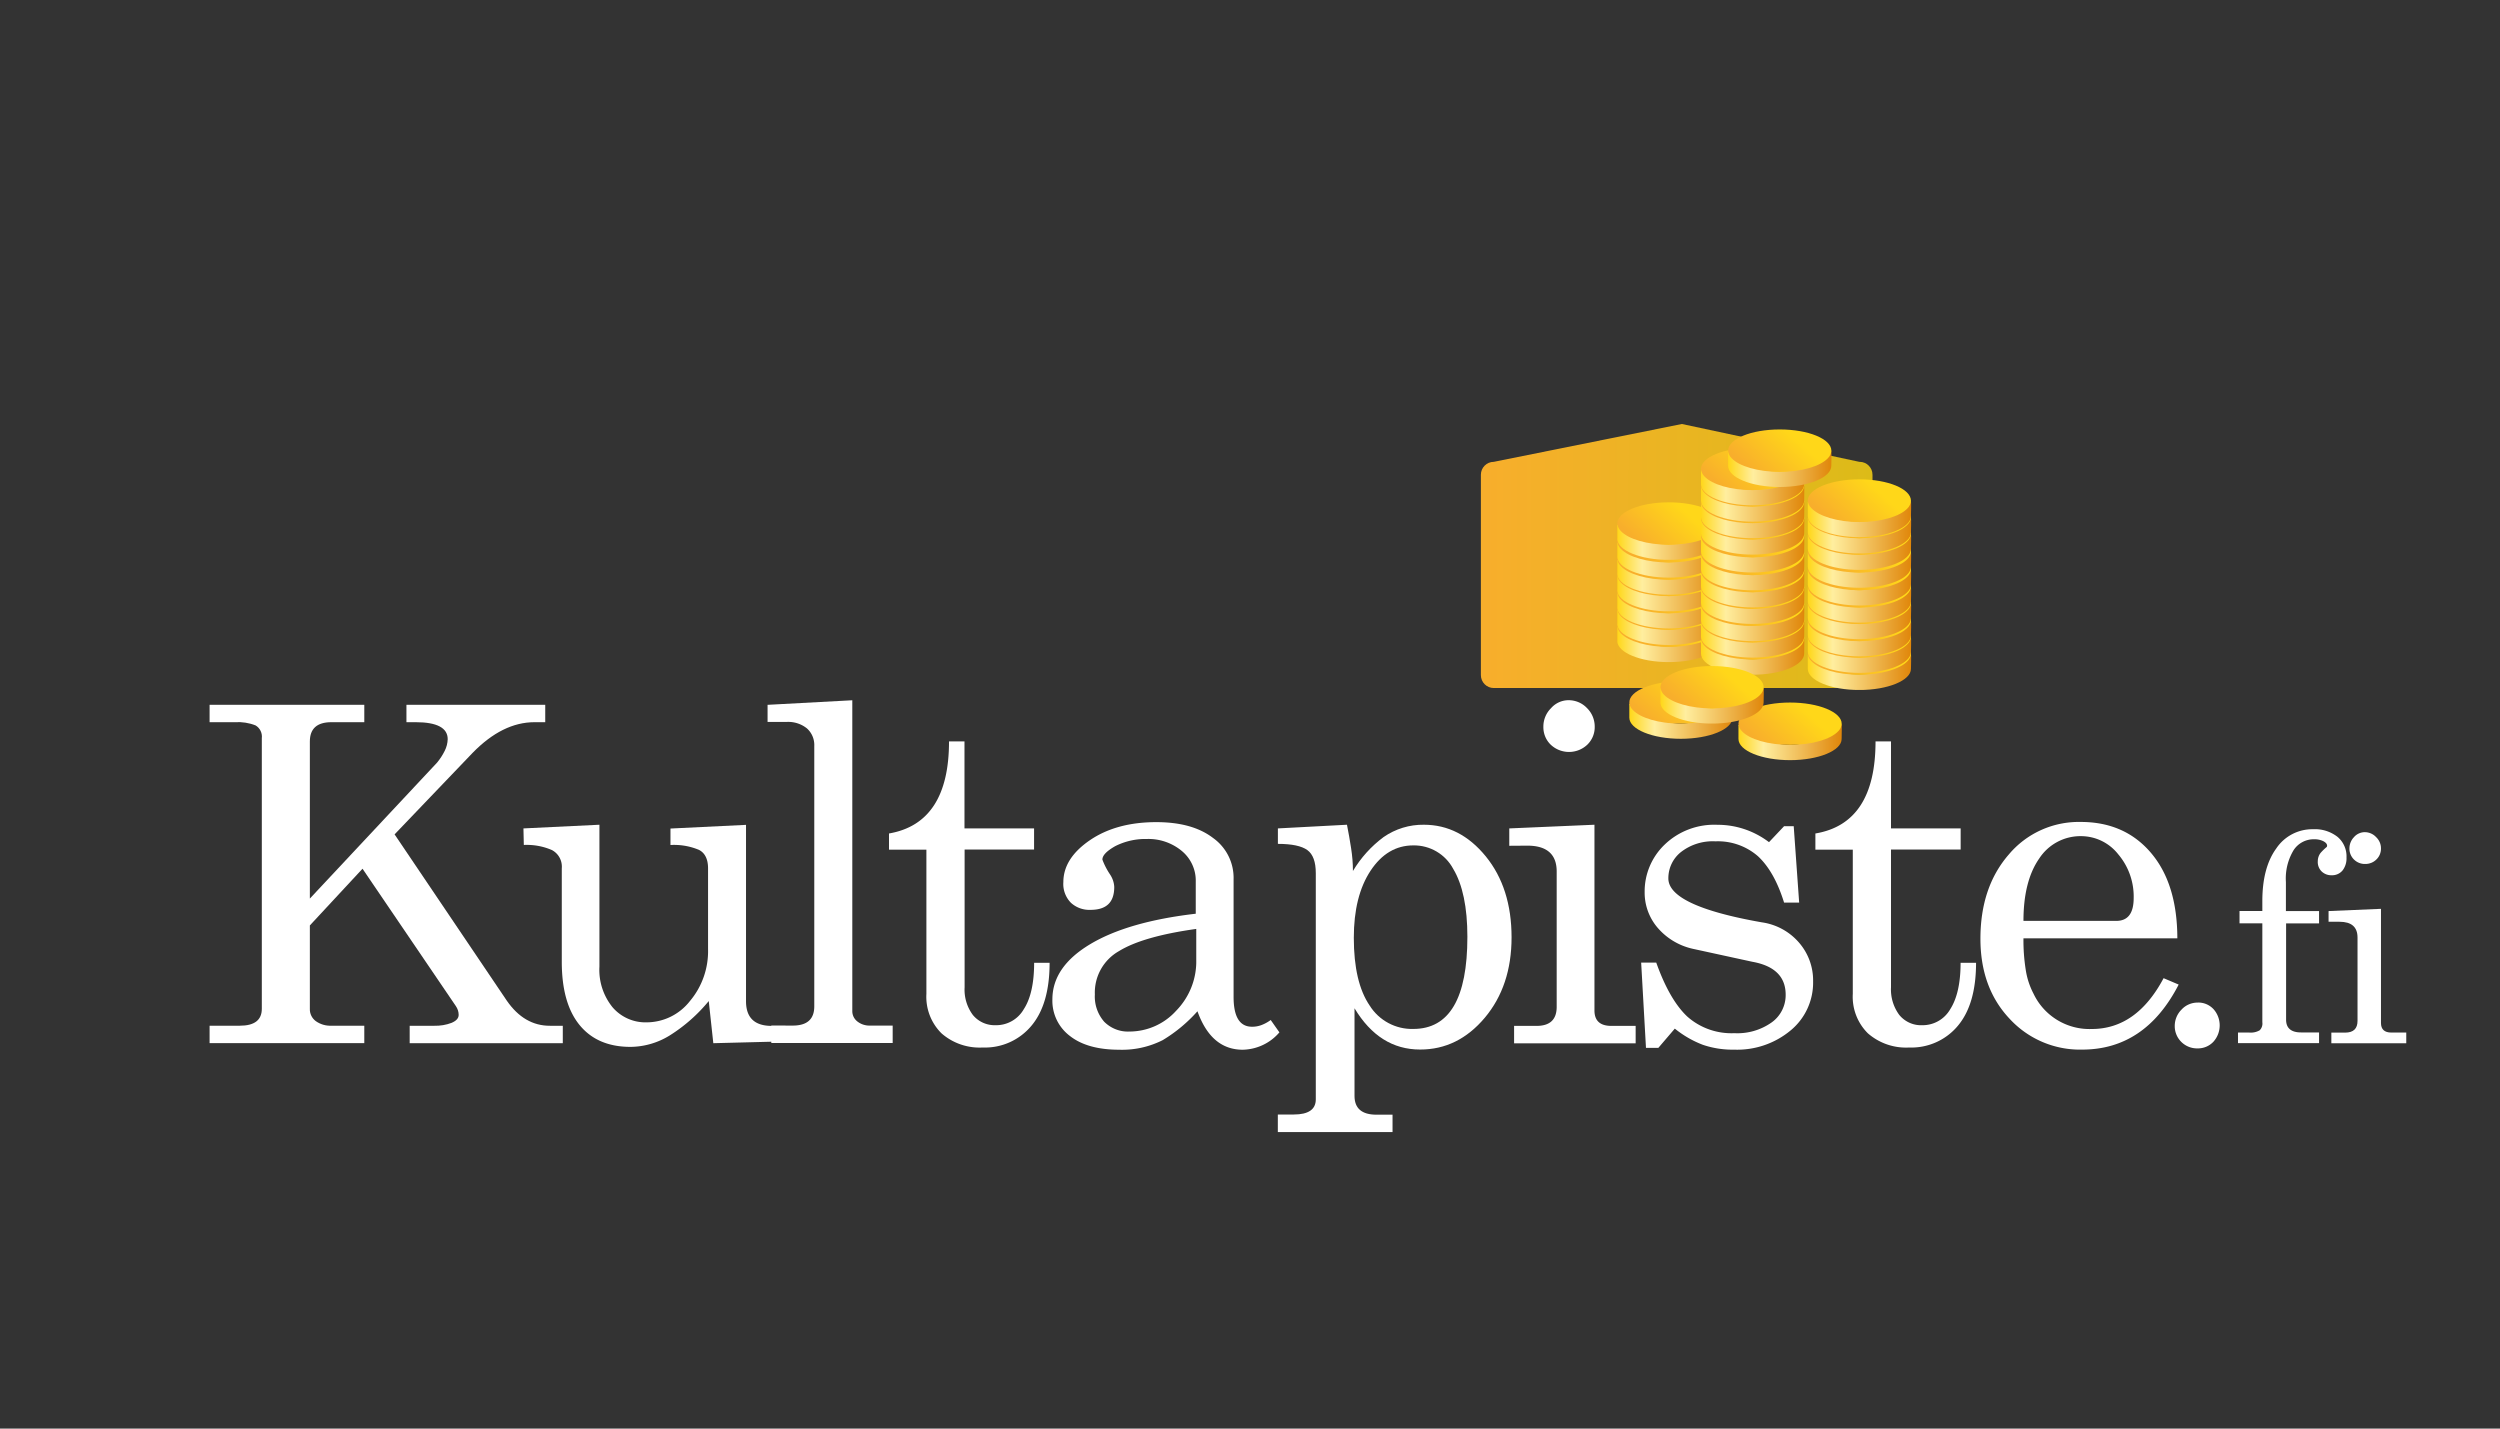 <svg xmlns="http://www.w3.org/2000/svg" xmlns:xlink="http://www.w3.org/1999/xlink" xml:space="preserve" viewBox="0 0 3944.6 2254.1">
  <rect x="0" y="0" width="3944.6" height="2254.1" fill="#333333" stroke="none"/>
  <defs>
    <path id="a" d="M2357 728.7c-11.3 0-20.4 9.1-20.4 20.4v316c-.1 11.3 9.1 20.5 20.3 20.5h577.2c11.3 0 20.4-9.1 20.4-20.4V749.1c0-11.3-9.1-20.4-20.4-20.4h-.4l-280-59.7-296.7 59.7z"/>
  </defs>
  <clipPath id="c">
    <use xlink:href="#a" overflow="visible"/>
  </clipPath>
  <linearGradient id="b" x1="1627.16" x2="1636.14" y1="1324.492" y2="1324.492" gradientTransform="translate(-109653.844 -90281.727) scale(68.826)" gradientUnits="userSpaceOnUse">
    <stop offset="0" stop-color="#f8ae2c"/>
    <stop offset="1" stop-color="#dcbb18"/>
  </linearGradient>
  <path fill="url(#b)" d="M2336.6 669h618.1v416.7h-618.1z" clip-path="url(#c)"/>
  <defs>
    <path id="d" d="M2933.8 1064.7c-30-.9-58.8-12.1-81.4-31.9v22.5c0 18.4 36.5 33.4 81.4 33.4 44.8 0 81.4-15 81.4-33.4 0-7.1.6-17.4 0-24.4-22.3 20.5-51.1 32.5-81.4 33.8"/>
  </defs>
  <clipPath id="f">
    <use xlink:href="#d" overflow="visible"/>
  </clipPath>
  <linearGradient id="e" x1="1665.886" x2="1674.87" y1="1326.326" y2="1326.326" gradientTransform="translate(-27434.572 -23053.807) scale(18.181)" gradientUnits="userSpaceOnUse">
    <stop offset="0" stop-color="#ffd719"/>
    <stop offset=".24" stop-color="#ffee9f"/>
    <stop offset="1" stop-color="#e08609"/>
  </linearGradient>
  <path fill="url(#e)" d="M2852.4 1030.8h163.3v57.8h-163.3z" clip-path="url(#f)"/>
  <defs>
    <path id="g" d="M2852.4 1031.2c.3 4.6 2.3 8.9 5.7 12 11.7 12.5 41.1 21.4 75.8 21.4 34.7 0 64.1-9 75.8-21.4 3.3-3.1 5.4-7.5 5.6-12-.1-18.4-36.5-33.4-81.5-33.4-44.9.1-81.4 15.1-81.4 33.4"/>
  </defs>
  <clipPath id="i">
    <use xlink:href="#g" overflow="visible"/>
  </clipPath>
  <linearGradient id="h" x1="1680.865" x2="1689.844" y1="1390.206" y2="1390.206" gradientTransform="rotate(-47.321 -4530.037 22456.006) scale(9.653)" gradientUnits="userSpaceOnUse">
    <stop offset="0" stop-color="#f8ae2c"/>
    <stop offset="1" stop-color="#ffd719"/>
  </linearGradient>
  <path fill="url(#h)" d="m2940.4 1145.9 108.2-117.3-121.3-111.9-108.2 117.3z" clip-path="url(#i)"/>
  <defs>
    <path id="j" d="M2933.8 1037.8c-30-.8-58.8-12.2-81.4-32v22.5c0 18.5 36.5 33.4 81.4 33.4 44.8 0 81.4-15 81.4-33.4 0-7.1.6-17.3 0-23.8-22.4 20.2-51.2 32-81.4 33.3"/>
  </defs>
  <clipPath id="l">
    <use xlink:href="#j" overflow="visible"/>
  </clipPath>
  <linearGradient id="k" x1="1665.886" x2="1674.87" y1="1325.021" y2="1325.021" gradientTransform="translate(-27434.572 -23056.78) scale(18.181)" gradientUnits="userSpaceOnUse">
    <stop offset="0" stop-color="#ffd719"/>
    <stop offset=".24" stop-color="#ffee9f"/>
    <stop offset="1" stop-color="#e08609"/>
  </linearGradient>
  <path fill="url(#k)" d="M2852.4 1004.4h163.3v57.3h-163.3z" clip-path="url(#l)"/>
  <defs>
    <path id="m" d="M2852.4 1004.4c.3 4.6 2.3 8.8 5.7 11.9 11.7 12.5 41.1 21.5 75.8 21.5 34.7 0 64.1-9 75.8-21.5 3.3-3.1 5.3-7.3 5.6-11.9-.1-18.5-36.5-33.4-81.5-33.4-44.9-.1-81.4 14.9-81.4 33.4"/>
  </defs>
  <clipPath id="o">
    <use xlink:href="#m" overflow="visible"/>
  </clipPath>
  <linearGradient id="n" x1="1682.688" x2="1691.667" y1="1388.525" y2="1388.525" gradientTransform="rotate(-47.321 -4533.464 22454.5) scale(9.653)" gradientUnits="userSpaceOnUse">
    <stop offset="0" stop-color="#f8ae2c"/>
    <stop offset="1" stop-color="#ffd719"/>
  </linearGradient>
  <path fill="url(#n)" d="m2940.4 1118.9 108.2-117.3-121.3-111.9-108.2 117.3z" clip-path="url(#o)"/>
  <defs>
    <path id="p" d="M2933.8 1011.6c-30-.8-58.8-12.1-81.4-31.9v22.5c0 18.5 36.5 33.4 81.4 33.4 44.8 0 81.4-14.9 81.4-33.4 0-7.1.6-17.3 0-23.9-22.4 20.3-51.2 32.1-81.4 33.3"/>
  </defs>
  <clipPath id="r">
    <use xlink:href="#p" overflow="visible"/>
  </clipPath>
  <linearGradient id="q" x1="1665.886" x2="1674.87" y1="1323.744" y2="1323.744" gradientTransform="translate(-27434.572 -23059.688) scale(18.181)" gradientUnits="userSpaceOnUse">
    <stop offset="0" stop-color="#ffd719"/>
    <stop offset=".24" stop-color="#ffee9f"/>
    <stop offset="1" stop-color="#e08609"/>
  </linearGradient>
  <path fill="url(#q)" d="M2852.4 978.3h163.3v57.3h-163.3z" clip-path="url(#r)"/>
  <defs>
    <path id="s" d="M2852.4 978.3c.3 4.6 2.3 8.9 5.7 12 11.7 12.5 41.1 21.4 75.8 21.4 34.7 0 64.1-8.9 75.8-21.4 3.3-3.1 5.4-7.4 5.6-12-.1-18.5-36.5-33.4-81.5-33.4-44.9-.1-81.4 14.9-81.4 33.4"/>
  </defs>
  <clipPath id="u">
    <use xlink:href="#s" overflow="visible"/>
  </clipPath>
  <linearGradient id="t" x1="1684.456" x2="1693.435" y1="1386.894" y2="1386.894" gradientTransform="rotate(-47.321 -4536.785 22453.042) scale(9.653)" gradientUnits="userSpaceOnUse">
    <stop offset="0" stop-color="#f8ae2c"/>
    <stop offset="1" stop-color="#ffd719"/>
  </linearGradient>
  <path fill="url(#t)" d="m2940.4 1092.8 108.2-117.3-121.3-111.9-108.2 117.3z" clip-path="url(#u)"/>
  <defs>
    <path id="v" d="M2933.8 984.6c-30-.9-58.8-12.2-81.4-32v22.5c0 18.5 36.5 33.4 81.4 33.4 44.8 0 81.4-15 81.4-33.4 0-7 .6-17.3 0-23.9-22.4 20.3-51.2 32.2-81.4 33.4"/>
  </defs>
  <clipPath id="x">
    <use xlink:href="#v" overflow="visible"/>
  </clipPath>
  <linearGradient id="w" x1="1665.886" x2="1674.87" y1="1322.422" y2="1322.422" gradientTransform="translate(-27434.572 -23062.701) scale(18.181)" gradientUnits="userSpaceOnUse">
    <stop offset="0" stop-color="#ffd719"/>
    <stop offset=".24" stop-color="#ffee9f"/>
    <stop offset="1" stop-color="#e08609"/>
  </linearGradient>
  <path fill="url(#w)" d="M2852.4 951.2h163.3v57.4h-163.3z" clip-path="url(#x)"/>
  <defs>
    <path id="y" d="M2852.4 951.2c.3 4.6 2.3 8.9 5.7 12 11.7 12.5 41.1 21.5 75.8 21.5 34.7 0 64.1-9 75.8-21.5 3.4-3.1 5.4-7.4 5.6-12-.1-18.4-36.5-33.4-81.5-33.4-44.9 0-81.4 15-81.4 33.4"/>
  </defs>
  <clipPath id="A">
    <use xlink:href="#y" overflow="visible"/>
  </clipPath>
  <linearGradient id="z" x1="1686.284" x2="1695.264" y1="1385.209" y2="1385.209" gradientTransform="rotate(-47.321 -4540.221 22451.546) scale(9.653)" gradientUnits="userSpaceOnUse">
    <stop offset="0" stop-color="#f8ae2c"/>
    <stop offset="1" stop-color="#ffd719"/>
  </linearGradient>
  <path fill="url(#z)" d="m2940.4 1065.8 108.2-117.3-121.3-111.9-108.2 117.3z" clip-path="url(#A)"/>
  <defs>
    <path id="B" d="M2933.8 958.6c-30-.8-58.8-12.1-81.4-32V949c0 18.5 36.5 33.4 81.4 33.4 44.8 0 81.4-14.9 81.4-33.4 0-7.1.6-17.3 0-23.9-22.4 20.4-51.2 32.2-81.4 33.5"/>
  </defs>
  <clipPath id="D">
    <use xlink:href="#B" overflow="visible"/>
  </clipPath>
  <linearGradient id="C" x1="1665.886" x2="1674.87" y1="1321.147" y2="1321.147" gradientTransform="translate(-27434.572 -23065.606) scale(18.181)" gradientUnits="userSpaceOnUse">
    <stop offset="0" stop-color="#ffd719"/>
    <stop offset=".24" stop-color="#ffee9f"/>
    <stop offset="1" stop-color="#e08609"/>
  </linearGradient>
  <path fill="url(#C)" d="M2852.4 925.1h163.3v57.3h-163.3z" clip-path="url(#D)"/>
  <defs>
    <path id="E" d="M2852.4 925.1c.3 4.6 2.3 8.9 5.7 12 11.7 12.5 41.1 21.5 75.8 21.5 34.7 0 64.1-8.9 75.8-21.5 3.3-3.1 5.4-7.4 5.6-12-.1-18.5-36.5-33.4-81.5-33.4-44.9 0-81.4 15-81.4 33.4"/>
  </defs>
  <clipPath id="G">
    <use xlink:href="#E" overflow="visible"/>
  </clipPath>
  <linearGradient id="F" x1="1688.052" x2="1697.032" y1="1383.581" y2="1383.581" gradientTransform="rotate(-47.321 -4543.532 22450.088) scale(9.653)" gradientUnits="userSpaceOnUse">
    <stop offset="0" stop-color="#f8ae2c"/>
    <stop offset="1" stop-color="#ffd719"/>
  </linearGradient>
  <path fill="url(#F)" d="m2940.4 1039.8 108.2-117.4-121.3-111.9-108.2 117.3z" clip-path="url(#G)"/>
  <defs>
    <path id="H" d="M2933.8 931.5c-30-.9-58.8-12.1-81.4-31.9V922c0 18.4 36.5 33.4 81.4 33.4 44.8 0 81.4-15 81.4-33.4 0-7.1.6-17.4 0-23.9-22.4 20.3-51.2 32.1-81.4 33.4"/>
  </defs>
  <clipPath id="J">
    <use xlink:href="#H" overflow="visible"/>
  </clipPath>
  <linearGradient id="I" x1="1665.886" x2="1674.87" y1="1319.826" y2="1319.826" gradientTransform="translate(-27434.572 -23068.615) scale(18.181)" gradientUnits="userSpaceOnUse">
    <stop offset="0" stop-color="#ffd719"/>
    <stop offset=".24" stop-color="#ffee9f"/>
    <stop offset="1" stop-color="#e08609"/>
  </linearGradient>
  <path fill="url(#I)" d="M2852.4 898.1h163.3v57.3h-163.3z" clip-path="url(#J)"/>
  <defs>
    <path id="K" d="M2852.4 897.8c.3 4.6 2.4 8.8 5.7 12 11.7 12.5 41.1 21.4 75.8 21.4 34.7 0 64.1-9 75.8-21.4 3.3-3.1 5.3-7.4 5.6-12-.1-18.1-36.5-33.4-81.5-33.4-44.9-.1-81.4 14.9-81.4 33.4"/>
  </defs>
  <clipPath id="M">
    <use xlink:href="#K" overflow="visible"/>
  </clipPath>
  <linearGradient id="L" x1="1689.881" x2="1698.86" y1="1381.872" y2="1381.872" gradientTransform="rotate(-47.321 -4546.997 22448.602) scale(9.653)" gradientUnits="userSpaceOnUse">
    <stop offset="0" stop-color="#f8ae2c"/>
    <stop offset="1" stop-color="#ffd719"/>
  </linearGradient>
  <path fill="url(#L)" d="M2940.4 1012.3 3048.6 895l-121.3-111.9-108.2 117.3z" clip-path="url(#M)"/>
  <defs>
    <path id="N" d="M2933.8 903.4c-30-.8-58.8-12.1-81.4-31.9V894c0 18.4 36.5 33.4 81.4 33.4 44.8 0 81.4-15 81.4-33.4 0-7.1.6-17.4 0-24-22.4 20.3-51.2 32.1-81.4 33.4"/>
  </defs>
  <clipPath id="P">
    <use xlink:href="#N" overflow="visible"/>
  </clipPath>
  <linearGradient id="O" x1="1665.886" x2="1674.87" y1="1318.452" y2="1318.452" gradientTransform="translate(-27434.572 -23071.746) scale(18.181)" gradientUnits="userSpaceOnUse">
    <stop offset="0" stop-color="#ffd719"/>
    <stop offset=".24" stop-color="#ffee9f"/>
    <stop offset="1" stop-color="#e08609"/>
  </linearGradient>
  <path fill="url(#O)" d="M2852.4 869.9h163.3v57.4h-163.3z" clip-path="url(#P)"/>
  <defs>
    <path id="Q" d="M2852.4 869.9c.3 4.6 2.3 8.9 5.7 12.1 11.7 12.5 41.1 21.4 75.8 21.4 34.7 0 64.1-8.9 75.8-21.4 3.3-3.2 5.4-7.5 5.6-12.1-.1-18.4-36.5-33.4-81.5-33.4-44.9.1-81.4 15-81.4 33.4"/>
  </defs>
  <clipPath id="S">
    <use xlink:href="#Q" overflow="visible"/>
  </clipPath>
  <linearGradient id="R" x1="1691.781" x2="1700.76" y1="1380.14" y2="1380.14" gradientTransform="rotate(-47.321 -4550.54 22447.019) scale(9.653)" gradientUnits="userSpaceOnUse">
    <stop offset="0" stop-color="#f8ae2c"/>
    <stop offset="1" stop-color="#ffd719"/>
  </linearGradient>
  <path fill="url(#R)" d="m2940.4 984.6 108.2-117.3-121.3-111.9-108.2 117.3z" clip-path="url(#S)"/>
  <defs>
    <path id="T" d="M2933.8 875.3c-30-.8-58.8-12.1-81.4-31.9v22.4c0 18.5 36.5 33.4 81.4 33.4 44.8 0 81.4-15 81.4-33.4 0-7 .6-17.3 0-23.8-22.4 20.3-51.2 32.1-81.4 33.3"/>
  </defs>
  <clipPath id="V">
    <use xlink:href="#T" overflow="visible"/>
  </clipPath>
  <linearGradient id="U" x1="1665.886" x2="1674.87" y1="1317.082" y2="1317.082" gradientTransform="translate(-27434.572 -23074.87) scale(18.181)" gradientUnits="userSpaceOnUse">
    <stop offset="0" stop-color="#ffd719"/>
    <stop offset=".24" stop-color="#ffee9f"/>
    <stop offset="1" stop-color="#e08609"/>
  </linearGradient>
  <path fill="url(#U)" d="M2852.4 842h163.3v57.3h-163.3z" clip-path="url(#V)"/>
  <defs>
    <path id="W" d="M2852.4 842c.3 4.6 2.3 8.9 5.7 12 11.7 12.5 41.1 21.4 75.8 21.4 34.7 0 64.1-9 75.8-21.4 3.3-3.1 5.4-7.4 5.6-12-.1-18.3-36.5-33.4-81.5-33.4-44.9-.1-81.4 14.9-81.4 33.4"/>
  </defs>
  <clipPath id="Y">
    <use xlink:href="#W" overflow="visible"/>
  </clipPath>
  <linearGradient id="X" x1="1693.681" x2="1702.66" y1="1378.388" y2="1378.388" gradientTransform="rotate(-47.321 -4554.102 22445.455) scale(9.653)" gradientUnits="userSpaceOnUse">
    <stop offset="0" stop-color="#f8ae2c"/>
    <stop offset="1" stop-color="#ffd719"/>
  </linearGradient>
  <path fill="url(#X)" d="m2940.4 956.5 108.2-117.3-121.3-111.9-108.2 117.3z" clip-path="url(#Y)"/>
  <defs>
    <path id="Z" d="M2933.8 849.3c-30-.9-58.8-12.2-81.4-32v22.5c0 18.5 36.5 33.5 81.4 33.5 44.8 0 81.4-15 81.4-33.5 0-7 .6-17.3 0-23.9-22.4 20.3-51.2 32.1-81.4 33.4"/>
  </defs>
  <clipPath id="ab">
    <use xlink:href="#Z" overflow="visible"/>
  </clipPath>
  <linearGradient id="aa" x1="1665.886" x2="1674.87" y1="1315.807" y2="1315.807" gradientTransform="translate(-27434.572 -23077.773) scale(18.181)" gradientUnits="userSpaceOnUse">
    <stop offset="0" stop-color="#ffd719"/>
    <stop offset=".24" stop-color="#ffee9f"/>
    <stop offset="1" stop-color="#e08609"/>
  </linearGradient>
  <path fill="url(#aa)" d="M2852.4 815.8h163.3v57.4h-163.3z" clip-path="url(#ab)"/>
  <defs>
    <path id="ac" d="M2852.4 815.8c.3 4.6 2.3 8.9 5.7 12 11.7 12.5 41.1 21.5 75.8 21.5 34.7 0 64.1-9 75.8-21.5 3.3-3.1 5.4-7.4 5.6-12-.1-18.4-36.5-33.4-81.5-33.4-44.9.1-81.4 15-81.4 33.4"/>
  </defs>
  <clipPath id="ae">
    <use xlink:href="#ac" overflow="visible"/>
  </clipPath>
  <linearGradient id="ad" x1="1695.531" x2="1704.511" y1="1376.747" y2="1376.747" gradientTransform="rotate(-47.285 -4564.292 22440.505) scale(9.646)" gradientUnits="userSpaceOnUse">
    <stop offset="0" stop-color="#f8ae2c"/>
    <stop offset="1" stop-color="#ffd719"/>
  </linearGradient>
  <path fill="url(#ad)" d="m2940.3 930.5 108.3-117.3-121.2-111.9-108.3 117.2z" clip-path="url(#ae)"/>
  <defs>
    <path id="af" d="M2933.8 823.6c-30-.9-58.8-12.2-81.4-32v22.5c0 18.5 36.5 33.4 81.4 33.4 44.8 0 81.4-15 81.4-33.4 0-7.1.6-17.3 0-23.9-22.4 20.4-51.2 32.2-81.4 33.4"/>
  </defs>
  <clipPath id="ah">
    <use xlink:href="#af" overflow="visible"/>
  </clipPath>
  <linearGradient id="ag" x1="1665.886" x2="1674.87" y1="1314.554" y2="1314.554" gradientTransform="translate(-27434.572 -23080.629) scale(18.181)" gradientUnits="userSpaceOnUse">
    <stop offset="0" stop-color="#ffd719"/>
    <stop offset=".24" stop-color="#ffee9f"/>
    <stop offset="1" stop-color="#e08609"/>
  </linearGradient>
  <path fill="url(#ag)" d="M2852.4 790.2h163.3v57.4h-163.3z" clip-path="url(#ah)"/>
  <defs>
    <path id="ai" d="M2852.4 789.8c.3 4.6 2.3 8.8 5.7 12 11.6 12.5 41 21.9 75.7 21.9s64.1-9 75.8-21.5c3.3-3.1 5.3-7.4 5.6-12 0-18.9-36.5-33.9-81.5-33.9-44.8 0-81.3 15-81.3 33.5"/>
  </defs>
  <clipPath id="ak">
    <use xlink:href="#ai" overflow="visible"/>
  </clipPath>
  <linearGradient id="aj" x1="1697.211" x2="1706.191" y1="1375.145" y2="1375.145" gradientTransform="rotate(-47.321 -4560.724 22442.55) scale(9.653)" gradientUnits="userSpaceOnUse">
    <stop offset="0" stop-color="#f8ae2c"/>
    <stop offset="1" stop-color="#ffd719"/>
  </linearGradient>
  <path fill="url(#aj)" d="m2940.4 904.8 108.4-117.5-121.6-112.1-108.3 117.5z" clip-path="url(#ak)"/>
  <defs>
    <path id="al" d="M2633.2 1020.7c-30-.9-58.8-12.1-81.4-31.9v22.5c0 18.4 36.5 33.4 81.4 33.4 44.9 0 81.4-15 81.4-33.4 0-7.1.6-17.4 0-23.9-22.3 20.2-51.2 32.1-81.4 33.3"/>
  </defs>
  <clipPath id="an">
    <use xlink:href="#al" overflow="visible"/>
  </clipPath>
  <linearGradient id="am" x1="1651.184" x2="1660.168" y1="1324.186" y2="1324.186" gradientTransform="translate(-27468.068 -23058.682) scale(18.181)" gradientUnits="userSpaceOnUse">
    <stop offset="0" stop-color="#ffd719"/>
    <stop offset=".24" stop-color="#ffee9f"/>
    <stop offset="1" stop-color="#e08609"/>
  </linearGradient>
  <path fill="url(#am)" d="M2551.9 987.3h163.3v57.3h-163.3z" clip-path="url(#an)"/>
  <defs>
    <path id="ao" d="M2551.9 987.3c.3 4.6 2.3 8.8 5.6 12 11.7 12.5 41.2 21.4 75.8 21.4 34.7 0 64-8.9 75.8-21.4 3.3-3.2 5.3-7.4 5.5-12-.1-18.5-36.5-33.4-81.5-33.4-44.9 0-81.2 14.9-81.2 33.4"/>
  </defs>
  <clipPath id="aq">
    <use xlink:href="#ao" overflow="visible"/>
  </clipPath>
  <linearGradient id="ap" x1="1665.084" x2="1674.064" y1="1367.057" y2="1367.057" gradientTransform="rotate(-47.282 -4569.257 22521.747) scale(9.659)" gradientUnits="userSpaceOnUse">
    <stop offset="0" stop-color="#f8ae2c"/>
    <stop offset="1" stop-color="#ffd719"/>
  </linearGradient>
  <path fill="url(#ap)" d="M2639.8 1101.8 2748 984.6l-121.2-111.9-108.2 117.2z" clip-path="url(#aq)"/>
  <defs>
    <path id="ar" d="M2633.2 993.7c-30-.9-58.8-12.2-81.4-31.9v22.5c0 18.4 36.5 33.4 81.4 33.4 44.9 0 81.4-15 81.4-33.4 0-7.1.6-17.4 0-23.9-22.3 20.3-51.2 32.1-81.4 33.3"/>
  </defs>
  <clipPath id="at">
    <use xlink:href="#ar" overflow="visible"/>
  </clipPath>
  <linearGradient id="as" x1="1651.184" x2="1660.168" y1="1322.87" y2="1322.87" gradientTransform="translate(-27468.068 -23061.682) scale(18.181)" gradientUnits="userSpaceOnUse">
    <stop offset="0" stop-color="#ffd719"/>
    <stop offset=".24" stop-color="#ffee9f"/>
    <stop offset="1" stop-color="#e08609"/>
  </linearGradient>
  <path fill="url(#as)" d="M2551.9 960.4h163.3v57.3h-163.3z" clip-path="url(#at)"/>
  <defs>
    <path id="au" d="M2551.9 960.4c.3 4.6 2.3 8.8 5.6 12 11.7 12.5 41.2 21.4 75.8 21.4 34.7 0 64-8.9 75.8-21.4 3.3-3.2 5.3-7.4 5.5-12-.1-18.5-36.5-33.4-81.5-33.4-44.9-.1-81.2 14.9-81.2 33.4"/>
  </defs>
  <clipPath id="aw">
    <use xlink:href="#au" overflow="visible"/>
  </clipPath>
  <linearGradient id="av" x1="1666.905" x2="1675.884" y1="1365.376" y2="1365.376" gradientTransform="rotate(-47.282 -4572.683 22520.247) scale(9.659)" gradientUnits="userSpaceOnUse">
    <stop offset="0" stop-color="#f8ae2c"/>
    <stop offset="1" stop-color="#ffd719"/>
  </linearGradient>
  <path fill="url(#av)" d="M2639.8 1074.9 2748 957.7l-121.2-111.9L2518.6 963z" clip-path="url(#aw)"/>
  <defs>
    <path id="ax" d="M2633.2 967.7c-30-.9-58.8-12.2-81.4-32v22.5c0 18.5 36.5 33.4 81.4 33.4 44.9 0 81.4-15 81.4-33.4 0-7.1.6-17.3 0-23.9-22.3 20.3-51.1 32.2-81.4 33.4"/>
  </defs>
  <clipPath id="az">
    <use xlink:href="#ax" overflow="visible"/>
  </clipPath>
  <linearGradient id="ay" x1="1651.184" x2="1660.168" y1="1321.594" y2="1321.594" gradientTransform="translate(-27468.068 -23064.586) scale(18.181)" gradientUnits="userSpaceOnUse">
    <stop offset="0" stop-color="#ffd719"/>
    <stop offset=".24" stop-color="#ffee9f"/>
    <stop offset="1" stop-color="#e08609"/>
  </linearGradient>
  <path fill="url(#ay)" d="M2551.9 934.2h163.3v57.4h-163.3z" clip-path="url(#az)"/>
  <defs>
    <path id="aA" d="M2551.9 934.2c.3 4.6 2.3 8.9 5.6 12 11.7 12.5 41.2 21.5 75.8 21.5 34.7 0 64-9 75.8-21.5 3.3-3.1 5.3-7.4 5.5-12-.1-18.4-36.5-33.4-81.5-33.4-44.9.1-81.2 15-81.2 33.4"/>
  </defs>
  <clipPath id="aC">
    <use xlink:href="#aA" overflow="visible"/>
  </clipPath>
  <linearGradient id="aB" x1="1668.665" x2="1677.645" y1="1363.751" y2="1363.751" gradientTransform="rotate(-47.282 -4575.997 22518.807) scale(9.659)" gradientUnits="userSpaceOnUse">
    <stop offset="0" stop-color="#f8ae2c"/>
    <stop offset="1" stop-color="#ffd719"/>
  </linearGradient>
  <path fill="url(#aB)" d="M2639.8 1048.8 2748 931.6l-121.2-111.9-108.2 117.2z" clip-path="url(#aC)"/>
  <defs>
    <path id="aD" d="M2633.2 940.6c-30-.9-58.8-12.1-81.4-31.9v22.5c0 18.4 36.5 33.4 81.4 33.4 44.9 0 81.4-15 81.4-33.4 0-7.1.6-17.4 0-23.9-22.3 20.3-51.2 32.1-81.4 33.3"/>
  </defs>
  <clipPath id="aF">
    <use xlink:href="#aD" overflow="visible"/>
  </clipPath>
  <linearGradient id="aE" x1="1651.184" x2="1660.168" y1="1320.272" y2="1320.272" gradientTransform="translate(-27468.068 -23067.6) scale(18.181)" gradientUnits="userSpaceOnUse">
    <stop offset="0" stop-color="#ffd719"/>
    <stop offset=".24" stop-color="#ffee9f"/>
    <stop offset="1" stop-color="#e08609"/>
  </linearGradient>
  <path fill="url(#aE)" d="M2551.9 907.2h163.3v57.3h-163.3z" clip-path="url(#aF)"/>
  <defs>
    <path id="aG" d="M2551.9 907.2c.3 4.6 2.3 8.8 5.6 12 11.7 12.5 41.2 21.4 75.8 21.4 34.7 0 64-8.9 75.8-21.4 3.3-3.1 5.3-7.4 5.5-12-.1-18.5-36.5-33.4-81.5-33.4-44.9 0-81.2 14.9-81.2 33.4"/>
  </defs>
  <clipPath id="aI">
    <use xlink:href="#aG" overflow="visible"/>
  </clipPath>
  <linearGradient id="aH" x1="1670.497" x2="1679.476" y1="1362.059" y2="1362.059" gradientTransform="rotate(-47.282 -4579.442 22517.289) scale(9.659)" gradientUnits="userSpaceOnUse">
    <stop offset="0" stop-color="#f8ae2c"/>
    <stop offset="1" stop-color="#ffd719"/>
  </linearGradient>
  <path fill="url(#aH)" d="M2639.8 1021.7 2748 904.5l-121.2-111.9-108.2 117.2z" clip-path="url(#aI)"/>
  <defs>
    <path id="aJ" d="M2633.2 914.5c-30-.9-58.8-12.1-81.4-31.9V905c0 18.5 36.5 33.4 81.4 33.4 44.9 0 81.4-15 81.4-33.4 0-7.1.6-17.3 0-23.9-22.3 20.4-51.1 32.2-81.4 33.4"/>
  </defs>
  <clipPath id="aL">
    <use xlink:href="#aJ" overflow="visible"/>
  </clipPath>
  <linearGradient id="aK" x1="1651.184" x2="1660.168" y1="1318.997" y2="1318.997" gradientTransform="translate(-27468.068 -23070.504) scale(18.181)" gradientUnits="userSpaceOnUse">
    <stop offset="0" stop-color="#ffd719"/>
    <stop offset=".24" stop-color="#ffee9f"/>
    <stop offset="1" stop-color="#e08609"/>
  </linearGradient>
  <path fill="url(#aK)" d="M2551.9 881.1h163.3v57.4h-163.3z" clip-path="url(#aL)"/>
  <defs>
    <path id="aM" d="M2551.9 881.4c.3 4.6 2.3 8.9 5.6 12 11.7 12.5 41.2 21.4 75.8 21.4 34.7 0 64-9 75.8-21.4 3.3-3.2 5.3-7.5 5.5-12-.1-18.7-36.5-33.4-81.5-33.4-44.9.1-81.2 15-81.2 33.4"/>
  </defs>
  <clipPath id="aO">
    <use xlink:href="#aM" overflow="visible"/>
  </clipPath>
  <linearGradient id="aN" x1="1672.257" x2="1681.237" y1="1360.455" y2="1360.455" gradientTransform="rotate(-47.282 -4582.729 22515.828) scale(9.659)" gradientUnits="userSpaceOnUse">
    <stop offset="0" stop-color="#f8ae2c"/>
    <stop offset="1" stop-color="#ffd719"/>
  </linearGradient>
  <path fill="url(#aN)" d="M2639.8 996 2748 878.8l-121.2-111.9-108.2 117.2z" clip-path="url(#aO)"/>
  <defs>
    <path id="aP" d="M2633.2 887.4c-30-.9-58.8-12.1-81.4-31.9V878c0 18.5 36.5 33.4 81.4 33.4 44.9 0 81.4-14.9 81.4-33.4 0-7.1.6-17.4 0-23.9-22.3 20.3-51.2 32.1-81.4 33.3"/>
  </defs>
  <clipPath id="aR">
    <use xlink:href="#aP" overflow="visible"/>
  </clipPath>
  <linearGradient id="aQ" x1="1651.184" x2="1660.168" y1="1317.674" y2="1317.674" gradientTransform="translate(-27468.068 -23073.518) scale(18.181)" gradientUnits="userSpaceOnUse">
    <stop offset="0" stop-color="#ffd719"/>
    <stop offset=".24" stop-color="#ffee9f"/>
    <stop offset="1" stop-color="#e08609"/>
  </linearGradient>
  <path fill="url(#aQ)" d="M2551.9 854.1h163.3v57.3h-163.3z" clip-path="url(#aR)"/>
  <defs>
    <path id="aS" d="M2551.9 854.1c.3 4.6 2.3 8.8 5.6 12 11.7 12.5 41.2 21.4 75.8 21.4 34.7 0 64-8.9 75.8-21.4 3.3-3.2 5.3-7.4 5.5-12-.1-18.5-36.5-33.4-81.5-33.4-44.9-.1-81.2 14.9-81.2 33.4"/>
  </defs>
  <clipPath id="aU">
    <use xlink:href="#aS" overflow="visible"/>
  </clipPath>
  <linearGradient id="aT" x1="1674.089" x2="1683.068" y1="1358.742" y2="1358.742" gradientTransform="rotate(-47.282 -4586.202 22514.33) scale(9.659)" gradientUnits="userSpaceOnUse">
    <stop offset="0" stop-color="#f8ae2c"/>
    <stop offset="1" stop-color="#ffd719"/>
  </linearGradient>
  <path fill="url(#aT)" d="M2639.8 968.6 2748 851.4l-121.2-111.9-108.2 117.2z" clip-path="url(#aU)"/>
  <defs>
    <path id="aV" d="M2633.2 859.5c-30-.9-58.8-12.2-81.4-32V850c0 18.5 36.5 33.4 81.4 33.4 44.9 0 81.4-14.9 81.4-33.4 0-7.1.6-17.4 0-23.9-22.3 20.3-51.1 32.1-81.4 33.4"/>
  </defs>
  <clipPath id="aX">
    <use xlink:href="#aV" overflow="visible"/>
  </clipPath>
  <linearGradient id="aW" x1="1651.184" x2="1660.168" y1="1316.302" y2="1316.302" gradientTransform="translate(-27468.068 -23076.644) scale(18.181)" gradientUnits="userSpaceOnUse">
    <stop offset="0" stop-color="#ffd719"/>
    <stop offset=".24" stop-color="#ffee9f"/>
    <stop offset="1" stop-color="#e08609"/>
  </linearGradient>
  <path fill="url(#aW)" d="M2551.9 826h163.3v57.3h-163.3z" clip-path="url(#aX)"/>
  <defs>
    <path id="aY" d="M2551.9 826c.3 4.6 2.3 8.8 5.6 12 11.7 12.5 41.2 21.5 75.8 21.5 34.7 0 64-9 75.8-21.5 3.3-3.2 5.3-7.4 5.5-12-.1-18.6-36.5-33.4-81.5-33.4-44.9 0-81.2 14.9-81.2 33.4"/>
  </defs>
  <clipPath id="ba">
    <use xlink:href="#aY" overflow="visible"/>
  </clipPath>
  <linearGradient id="aZ" x1="1675.987" x2="1684.966" y1="1356.993" y2="1356.993" gradientTransform="rotate(-47.282 -4589.773 22512.766) scale(9.659)" gradientUnits="userSpaceOnUse">
    <stop offset="0" stop-color="#f8ae2c"/>
    <stop offset="1" stop-color="#ffd719"/>
  </linearGradient>
  <path fill="url(#aZ)" d="M2639.8 940.6 2748 823.3l-121.2-111.9-108.3 117.3z" clip-path="url(#ba)"/>
  <defs>
    <path id="bb" d="M2765.3 1040.7c-30-.9-58.8-12.2-81.4-32v22.5c0 18.5 36.5 33.4 81.4 33.4 44.9 0 81.4-15 81.4-33.4 0-7.1.5-17.3 0-23.9-22.4 20.3-51.2 32.1-81.4 33.4"/>
  </defs>
  <clipPath id="bd">
    <use xlink:href="#bb" overflow="visible"/>
  </clipPath>
  <linearGradient id="bc" x1="1657.622" x2="1666.597" y1="1325.164" y2="1325.164" gradientTransform="translate(-27468.033 -23068.459) scale(18.19)" gradientUnits="userSpaceOnUse">
    <stop offset="0" stop-color="#ffd719"/>
    <stop offset=".24" stop-color="#ffee9f"/>
    <stop offset="1" stop-color="#e08609"/>
  </linearGradient>
  <path fill="url(#bc)" d="M2683.9 1007.2h163.3v57.4h-163.3z" clip-path="url(#bd)"/>
  <defs>
    <path id="be" d="M2683.9 1007.2c.3 4.6 2.3 8.9 5.6 12 11.7 12.5 41.2 21.4 75.8 21.4 34.7 0 64-8.9 75.8-21.4 3.3-3.2 5.3-7.5 5.6-12-.1-18.4-36.6-33.4-81.5-33.4-44.9.1-81.3 15.1-81.3 33.4"/>
  </defs>
  <clipPath id="bg">
    <use xlink:href="#be" overflow="visible"/>
  </clipPath>
  <linearGradient id="bf" x1="1671.975" x2="1680.954" y1="1377.237" y2="1377.237" gradientTransform="rotate(-47.282 -4559.318 22505.74) scale(9.659)" gradientUnits="userSpaceOnUse">
    <stop offset="0" stop-color="#f8ae2c"/>
    <stop offset="1" stop-color="#ffd719"/>
  </linearGradient>
  <path fill="url(#bf)" d="m2771.9 1121.9 108.3-117.3-121.3-111.9-108.3 117.2z" clip-path="url(#bg)"/>
  <defs>
    <path id="bh" d="M2765.3 1013.7c-30-.9-58.8-12.2-81.4-32v22.5c0 18.5 36.5 33.4 81.4 33.4 44.9 0 81.4-14.9 81.4-33.4 0-7.1.5-17.3 0-23.9-22.4 20.4-51.2 32.2-81.4 33.4"/>
  </defs>
  <clipPath id="bj">
    <use xlink:href="#bh" overflow="visible"/>
  </clipPath>
  <linearGradient id="bi" x1="1657.622" x2="1666.597" y1="1323.845" y2="1323.845" gradientTransform="translate(-27468.033 -23071.463) scale(18.19)" gradientUnits="userSpaceOnUse">
    <stop offset="0" stop-color="#ffd719"/>
    <stop offset=".24" stop-color="#ffee9f"/>
    <stop offset="1" stop-color="#e08609"/>
  </linearGradient>
  <path fill="url(#bi)" d="M2683.9 980.3h163.3v57.3h-163.3z" clip-path="url(#bj)"/>
  <defs>
    <path id="bk" d="M2683.9 980.3c.3 4.6 2.3 8.9 5.6 12 11.7 12.5 41.2 21.5 75.8 21.5 34.7 0 64-9 75.8-21.5 3.3-3.1 5.3-7.4 5.6-12-.1-18.3-36.6-33.4-81.5-33.4-44.9-.1-81.3 14.9-81.3 33.4"/>
  </defs>
  <clipPath id="bm">
    <use xlink:href="#bk" overflow="visible"/>
  </clipPath>
  <linearGradient id="bl" x1="1673.801" x2="1682.78" y1="1375.554" y2="1375.554" gradientTransform="rotate(-47.282 -4562.757 22504.234) scale(9.659)" gradientUnits="userSpaceOnUse">
    <stop offset="0" stop-color="#f8ae2c"/>
    <stop offset="1" stop-color="#ffd719"/>
  </linearGradient>
  <path fill="url(#bl)" d="m2771.9 1094.9 108.3-117.3-121.3-112L2650.6 983z" clip-path="url(#bm)"/>
  <defs>
    <path id="bn" d="M2765.3 987.6c-30-.9-58.8-12.1-81.4-31.9v22.5c0 18.4 36.5 33.4 81.4 33.4 44.9 0 81.4-15 81.4-33.4 0-7.1.5-17.4 0-23.9-22.4 20.3-51.2 32.1-81.4 33.3"/>
  </defs>
  <clipPath id="bp">
    <use xlink:href="#bn" overflow="visible"/>
  </clipPath>
  <linearGradient id="bo" x1="1657.622" x2="1666.597" y1="1322.573" y2="1322.573" gradientTransform="translate(-27468.033 -23074.363) scale(18.19)" gradientUnits="userSpaceOnUse">
    <stop offset="0" stop-color="#ffd719"/>
    <stop offset=".24" stop-color="#ffee9f"/>
    <stop offset="1" stop-color="#e08609"/>
  </linearGradient>
  <path fill="url(#bo)" d="M2683.9 954.3h163.3v57.3h-163.3z" clip-path="url(#bp)"/>
  <defs>
    <path id="bq" d="M2683.9 954.3c.3 4.6 2.3 8.8 5.6 12 11.7 12.5 41.2 21.4 75.8 21.4 34.7 0 64-9 75.8-21.4 3.3-3.1 5.3-7.4 5.6-12-.1-18.5-36.6-33.4-81.5-33.4-44.9-.1-81.3 14.9-81.3 33.4"/>
  </defs>
  <clipPath id="bs">
    <use xlink:href="#bq" overflow="visible"/>
  </clipPath>
  <linearGradient id="br" x1="1675.561" x2="1684.541" y1="1373.926" y2="1373.926" gradientTransform="rotate(-47.282 -4566.07 22502.785) scale(9.659)" gradientUnits="userSpaceOnUse">
    <stop offset="0" stop-color="#f8ae2c"/>
    <stop offset="1" stop-color="#ffd719"/>
  </linearGradient>
  <path fill="url(#br)" d="m2771.9 1068.8 108.3-117.2-121.3-112-108.3 117.3z" clip-path="url(#bs)"/>
  <defs>
    <path id="bt" d="M2765.3 960.6c-30-.9-58.8-12.2-81.4-32v22.5c0 18.5 36.5 33.4 81.4 33.4 44.9 0 81.4-14.9 81.4-33.4 0-7.1.5-17.3 0-23.9-22.4 20.3-51.2 32.1-81.4 33.4"/>
  </defs>
  <clipPath id="bv">
    <use xlink:href="#bt" overflow="visible"/>
  </clipPath>
  <linearGradient id="bu" x1="1657.622" x2="1666.597" y1="1321.249" y2="1321.249" gradientTransform="translate(-27468.033 -23077.383) scale(18.19)" gradientUnits="userSpaceOnUse">
    <stop offset="0" stop-color="#ffd719"/>
    <stop offset=".24" stop-color="#ffee9f"/>
    <stop offset="1" stop-color="#e08609"/>
  </linearGradient>
  <path fill="url(#bu)" d="M2683.9 927.2h163.3v57.3h-163.3z" clip-path="url(#bv)"/>
  <defs>
    <path id="bw" d="M2683.9 927.2c.3 4.6 2.3 8.8 5.6 12 11.7 12.5 41.2 21.5 75.8 21.5 34.7 0 64-9 75.8-21.5 3.3-3.1 5.3-7.4 5.6-12-.1-18.5-36.6-33.4-81.5-33.4s-81.3 14.9-81.3 33.4"/>
  </defs>
  <clipPath id="by">
    <use xlink:href="#bw" overflow="visible"/>
  </clipPath>
  <linearGradient id="bx" x1="1677.393" x2="1686.372" y1="1372.24" y2="1372.24" gradientTransform="rotate(-47.282 -4569.509 22501.278) scale(9.659)" gradientUnits="userSpaceOnUse">
    <stop offset="0" stop-color="#f8ae2c"/>
    <stop offset="1" stop-color="#ffd719"/>
  </linearGradient>
  <path fill="url(#bx)" d="m2771.9 1041.8 108.3-117.3-121.3-111.9-108.3 117.3z" clip-path="url(#by)"/>
  <defs>
    <path id="bz" d="M2765.3 934.5c-30-.9-58.8-12.1-81.4-31.9V925c0 18.5 36.5 33.4 81.4 33.4 44.9 0 81.4-14.9 81.4-33.4 0-7.1.5-17.4 0-23.9-22.4 20.3-51.2 32.1-81.4 33.4"/>
  </defs>
  <clipPath id="bB">
    <use xlink:href="#bz" overflow="visible"/>
  </clipPath>
  <linearGradient id="bA" x1="1657.622" x2="1666.597" y1="1319.977" y2="1319.977" gradientTransform="translate(-27468.033 -23080.281) scale(18.19)" gradientUnits="userSpaceOnUse">
    <stop offset="0" stop-color="#ffd719"/>
    <stop offset=".24" stop-color="#ffee9f"/>
    <stop offset="1" stop-color="#e08609"/>
  </linearGradient>
  <path fill="url(#bA)" d="M2683.9 901.1h163.3v57.3h-163.3z" clip-path="url(#bB)"/>
  <defs>
    <path id="bC" d="M2683.9 901.1c.3 4.6 2.3 8.8 5.6 12 11.7 12.5 41.2 21.4 75.8 21.4 34.7 0 63.6-8.9 75.8-21.3 3.3-3.1 5.3-7.4 5.6-12 0-18.6-36.5-33.5-81.5-33.5-44.9 0-81.3 14.9-81.3 33.4"/>
  </defs>
  <clipPath id="bE">
    <use xlink:href="#bC" overflow="visible"/>
  </clipPath>
  <linearGradient id="bD" x1="1679.153" x2="1688.132" y1="1370.606" y2="1370.606" gradientTransform="rotate(-47.282 -4572.822 22499.83) scale(9.659)" gradientUnits="userSpaceOnUse">
    <stop offset="0" stop-color="#f8ae2c"/>
    <stop offset="1" stop-color="#ffd719"/>
  </linearGradient>
  <path fill="url(#bD)" d="m2771.8 1015.6 108.3-117.2-121.2-111.9-108.3 117.2z" clip-path="url(#bE)"/>
  <defs>
    <path id="bF" d="M2765.3 907.5c-30-.9-58.8-12.2-81.4-32V898c0 18.5 36.5 33.4 81.4 33.4 44.9 0 81.4-15 81.4-33.4 0-7.1.5-17.3 0-23.9-22.4 20.3-51.2 32.1-81.4 33.4"/>
  </defs>
  <clipPath id="bH">
    <use xlink:href="#bF" overflow="visible"/>
  </clipPath>
  <linearGradient id="bG" x1="1657.622" x2="1666.597" y1="1318.655" y2="1318.655" gradientTransform="translate(-27468.033 -23083.295) scale(18.19)" gradientUnits="userSpaceOnUse">
    <stop offset="0" stop-color="#ffd719"/>
    <stop offset=".24" stop-color="#ffee9f"/>
    <stop offset="1" stop-color="#e08609"/>
  </linearGradient>
  <path fill="url(#bG)" d="M2683.9 874h163.3v57.4h-163.3z" clip-path="url(#bH)"/>
  <defs>
    <path id="bI" d="M2683.9 874c.3 4.6 2.3 8.8 5.6 12 11.7 12.5 41.2 21.5 75.8 21.5 34.7 0 64-9 75.8-21.5 3.3-3.1 5.3-7.4 5.6-12-.1-18.5-36.6-33.4-81.5-33.4s-81.3 14.9-81.3 33.4"/>
  </defs>
  <clipPath id="bK">
    <use xlink:href="#bI" overflow="visible"/>
  </clipPath>
  <linearGradient id="bJ" x1="1680.979" x2="1689.959" y1="1368.923" y2="1368.923" gradientTransform="rotate(-47.282 -4576.27 22498.322) scale(9.659)" gradientUnits="userSpaceOnUse">
    <stop offset="0" stop-color="#f8ae2c"/>
    <stop offset="1" stop-color="#ffd719"/>
  </linearGradient>
  <path fill="url(#bJ)" d="m2771.9 988.7 108.3-117.3-121.3-112-108.3 117.3z" clip-path="url(#bK)"/>
  <defs>
    <path id="bL" d="M2765.3 879.4c-30-.9-58.8-12.2-81.4-32v22.5c0 18.5 36.5 33.4 81.4 33.4 44.9 0 81.4-15 81.4-33.4 0-7 .5-17.3 0-23.9-22.4 20.3-51.2 32.1-81.4 33.4"/>
  </defs>
  <clipPath id="bN">
    <use xlink:href="#bL" overflow="visible"/>
  </clipPath>
  <linearGradient id="bM" x1="1657.622" x2="1666.597" y1="1317.284" y2="1317.284" gradientTransform="translate(-27468.033 -23086.422) scale(18.19)" gradientUnits="userSpaceOnUse">
    <stop offset="0" stop-color="#ffd719"/>
    <stop offset=".24" stop-color="#ffee9f"/>
    <stop offset="1" stop-color="#e08609"/>
  </linearGradient>
  <path fill="url(#bM)" d="M2683.9 845.9h163.3v57.4h-163.3z" clip-path="url(#bN)"/>
  <defs>
    <path id="bO" d="M2683.9 845.9c.3 4.6 2.3 8.9 5.6 12 11.7 12.5 41.2 21.5 75.8 21.5 34.7 0 64-9 75.8-21.5 3.3-3.1 5.4-7.4 5.6-12-.1-18.4-36.6-33.4-81.5-33.4-44.9.1-81.3 15-81.3 33.4"/>
  </defs>
  <clipPath id="bQ">
    <use xlink:href="#bO" overflow="visible"/>
  </clipPath>
  <linearGradient id="bP" x1="1682.877" x2="1691.856" y1="1367.171" y2="1367.171" gradientTransform="rotate(-47.282 -4579.834 22496.767) scale(9.659)" gradientUnits="userSpaceOnUse">
    <stop offset="0" stop-color="#f8ae2c"/>
    <stop offset="1" stop-color="#ffd719"/>
  </linearGradient>
  <path fill="url(#bP)" d="m2771.9 960.6 108.3-117.3-121.3-111.9-108.3 117.2z" clip-path="url(#bQ)"/>
  <defs>
    <path id="bR" d="M2765.3 851.3c-30-.9-58.8-12.2-81.4-32v22.4c0 18.5 36.5 33.4 81.4 33.4 44.9 0 81.4-15 81.4-33.4 0-7 .5-17.3 0-23.9-22.4 20.4-51.2 32.3-81.4 33.5"/>
  </defs>
  <clipPath id="bT">
    <use xlink:href="#bR" overflow="visible"/>
  </clipPath>
  <linearGradient id="bS" x1="1657.622" x2="1666.597" y1="1315.911" y2="1315.911" gradientTransform="translate(-27468.033 -23089.549) scale(18.19)" gradientUnits="userSpaceOnUse">
    <stop offset="0" stop-color="#ffd719"/>
    <stop offset=".24" stop-color="#ffee9f"/>
    <stop offset="1" stop-color="#e08609"/>
  </linearGradient>
  <path fill="url(#bS)" d="M2683.9 817.9h163.3v57.4h-163.3z" clip-path="url(#bT)"/>
  <defs>
    <path id="bU" d="M2683.9 817.9c.3 4.6 2.3 8.9 5.6 12 11.7 12.4 41.2 21.4 75.8 21.4 34.7 0 64-9 75.8-21.4 3.3-3.2 5.3-7.5 5.6-12-.1-18.6-36.6-33.4-81.5-33.4s-81.3 15-81.3 33.4"/>
  </defs>
  <clipPath id="bW">
    <use xlink:href="#bU" overflow="visible"/>
  </clipPath>
  <linearGradient id="bV" x1="1684.775" x2="1693.754" y1="1365.418" y2="1365.418" gradientTransform="rotate(-47.282 -4583.408 22495.202) scale(9.659)" gradientUnits="userSpaceOnUse">
    <stop offset="0" stop-color="#f8ae2c"/>
    <stop offset="1" stop-color="#ffd719"/>
  </linearGradient>
  <path fill="url(#bV)" d="m2771.9 932.5 108.3-117.3-121.3-111.9-108.3 117.3z" clip-path="url(#bW)"/>
  <defs>
    <path id="bX" d="M2765.3 825.3c-30-.9-58.8-12.2-81.4-32v22.5c0 18.5 36.5 33.4 81.4 33.4 44.9 0 81.4-14.9 81.4-33.4 0-7.1.5-17.3 0-23.9-22.4 20.3-51.2 32.1-81.4 33.4"/>
  </defs>
  <clipPath id="bZ">
    <use xlink:href="#bX" overflow="visible"/>
  </clipPath>
  <linearGradient id="bY" x1="1657.622" x2="1666.597" y1="1314.638" y2="1314.638" gradientTransform="translate(-27468.033 -23092.453) scale(18.19)" gradientUnits="userSpaceOnUse">
    <stop offset="0" stop-color="#ffd719"/>
    <stop offset=".24" stop-color="#ffee9f"/>
    <stop offset="1" stop-color="#e08609"/>
  </linearGradient>
  <path fill="url(#bY)" d="M2683.9 791.8h163.3v57.3h-163.3z" clip-path="url(#bZ)"/>
  <defs>
    <path id="ca" d="M2683.9 792c.3 4.6 2.3 8.8 5.6 12 11.7 12.5 41.2 21.5 75.8 21.5 34.7 0 64-9 75.8-21.5 3.3-3.1 5.3-7.4 5.6-12-.1-18.6-36.6-33.5-81.5-33.5s-81.3 15-81.3 33.5"/>
  </defs>
  <clipPath id="cc">
    <use xlink:href="#ca" overflow="visible"/>
  </clipPath>
  <linearGradient id="cb" x1="1686.541" x2="1695.52" y1="1363.801" y2="1363.801" gradientTransform="rotate(-47.282 -4586.711 22493.734) scale(9.659)" gradientUnits="userSpaceOnUse">
    <stop offset="0" stop-color="#f8ae2c"/>
    <stop offset="1" stop-color="#ffd719"/>
  </linearGradient>
  <path fill="url(#cb)" d="m2771.9 906.6 108.3-117.3-121.3-112-108.3 117.3z" clip-path="url(#cc)"/>
  <defs>
    <path id="cd" d="M2765.3 799.2c-30-.9-58.8-12.2-81.4-32v22.5c0 18.5 36.5 33.4 81.4 33.4 44.9 0 81.4-14.9 81.4-33.4 0-7.1.5-17.4 0-23.9-22.4 20.3-51.2 32.2-81.4 33.4"/>
  </defs>
  <clipPath id="cf">
    <use xlink:href="#cd" overflow="visible"/>
  </clipPath>
  <linearGradient id="ce" x1="1657.622" x2="1666.597" y1="1313.365" y2="1313.365" gradientTransform="translate(-27468.033 -23095.354) scale(18.19)" gradientUnits="userSpaceOnUse">
    <stop offset="0" stop-color="#ffd719"/>
    <stop offset=".24" stop-color="#ffee9f"/>
    <stop offset="1" stop-color="#e08609"/>
  </linearGradient>
  <path fill="url(#ce)" d="M2683.9 765.8h163.3v57.3h-163.3z" clip-path="url(#cf)"/>
  <defs>
    <path id="cg" d="M2683.9 765.8c.3 4.6 2.3 8.8 5.6 12 11.7 12.5 41.2 21.5 75.8 21.5 34.7 0 64-9 75.8-21.5 3.3-3.1 5.3-7.4 5.6-12-.1-18.5-36.6-33.4-81.5-33.4-44.9-.1-81.3 14.9-81.3 33.4"/>
  </defs>
  <clipPath id="ci">
    <use xlink:href="#cg" overflow="visible"/>
  </clipPath>
  <linearGradient id="ch" x1="1688.301" x2="1697.28" y1="1362.165" y2="1362.165" gradientTransform="rotate(-47.282 -4590.044 22492.295) scale(9.659)" gradientUnits="userSpaceOnUse">
    <stop offset="0" stop-color="#f8ae2c"/>
    <stop offset="1" stop-color="#ffd719"/>
  </linearGradient>
  <path fill="url(#ch)" d="m2771.9 880.4 108.3-117.3-121.3-112-108.3 117.3z" clip-path="url(#ci)"/>
  <defs>
    <path id="cj" d="M2765.3 773.3c-30-.9-58.8-12.2-81.4-31.9v22.5c0 18.4 36.5 33.4 81.4 33.4 44.9 0 81.4-15 81.4-33.4 0-7.1.5-17.4 0-23.9-22.4 20.2-51.2 32-81.4 33.3"/>
  </defs>
  <clipPath id="cl">
    <use xlink:href="#cj" overflow="visible"/>
  </clipPath>
  <linearGradient id="ck" x1="1657.622" x2="1666.597" y1="1312.101" y2="1312.101" gradientTransform="translate(-27468.033 -23098.236) scale(18.19)" gradientUnits="userSpaceOnUse">
    <stop offset="0" stop-color="#ffd719"/>
    <stop offset=".24" stop-color="#ffee9f"/>
    <stop offset="1" stop-color="#e08609"/>
  </linearGradient>
  <path fill="url(#ck)" d="M2683.9 739.9h163.3v57.3h-163.3z" clip-path="url(#cl)"/>
  <defs>
    <path id="cm" d="M2683.9 739.9c.3 4.6 2.3 8.8 5.6 12 11.7 12.5 41.2 21.4 75.8 21.4 34.7 0 64-9 75.8-21.4 3.3-3.1 5.3-7.4 5.6-12-.1-18.5-36.6-33.4-81.5-33.4s-81.3 14.9-81.3 33.4"/>
  </defs>
  <clipPath id="co">
    <use xlink:href="#cm" overflow="visible"/>
  </clipPath>
  <linearGradient id="cn" x1="1690.05" x2="1699.029" y1="1360.547" y2="1360.547" gradientTransform="rotate(-47.282 -4593.337 22490.856) scale(9.659)" gradientUnits="userSpaceOnUse">
    <stop offset="0" stop-color="#f8ae2c"/>
    <stop offset="1" stop-color="#ffd719"/>
  </linearGradient>
  <path fill="url(#cn)" d="m2771.9 854.5 108.3-117.3-121.3-112-108.3 117.3z" clip-path="url(#co)"/>
  <defs>
    <path id="cp" d="M2808.1 744.5c-30-.8-58.8-12.1-81.4-31.9V735c0 18.4 36.5 33.4 81.4 33.4s81.4-15 81.4-33.4c0-7.1.5-17.4 0-23.9-22.4 20.3-51.2 32.1-81.4 33.4"/>
  </defs>
  <clipPath id="cr">
    <use xlink:href="#cp" overflow="visible"/>
  </clipPath>
  <linearGradient id="cq" x1="1659.744" x2="1668.723" y1="1310.686" y2="1310.686" gradientTransform="translate(-27448.565 -23089.441) scale(18.181)" gradientUnits="userSpaceOnUse">
    <stop offset="0" stop-color="#ffd719"/>
    <stop offset=".24" stop-color="#ffee9f"/>
    <stop offset="1" stop-color="#e08609"/>
  </linearGradient>
  <path fill="url(#cq)" d="M2726.7 711.1h163.2v57.3h-163.2z" clip-path="url(#cr)"/>
  <defs>
    <path id="cs" d="M2726.7 711.1c.3 4.6 2.3 8.8 5.6 12 11.8 12.5 41.2 21.4 75.9 21.4s64-8.9 75.8-21.4c3.3-3.1 5.3-7.4 5.6-12-.1-18.5-36.2-33.5-81.5-33.5-45 0-81.4 15-81.4 33.5"/>
  </defs>
  <clipPath id="cu">
    <use xlink:href="#cs" overflow="visible"/>
  </clipPath>
  <linearGradient id="ct" x1="1694.669" x2="1703.648" y1="1361.642" y2="1361.642" gradientTransform="rotate(-47.282 -4594.652 22484.12) scale(9.659)" gradientUnits="userSpaceOnUse">
    <stop offset="0" stop-color="#f8ae2c"/>
    <stop offset="1" stop-color="#ffd719"/>
  </linearGradient>
  <path fill="url(#ct)" d="M2814.7 825.7 2923 708.4l-121.3-112-108.3 117.3z" clip-path="url(#cu)"/>
  <defs>
    <path id="cv" d="M2824.4 1175.4c-30-.9-58.8-12.1-81.4-31.9v22.5c0 18.4 36.5 33.4 81.4 33.4 44.9 0 81.4-15 81.4-33.4 0-7.1.5-17.4 0-23.9-22.4 20.3-51.2 32.1-81.4 33.3"/>
  </defs>
  <clipPath id="cx">
    <use xlink:href="#cv" overflow="visible"/>
  </clipPath>
  <linearGradient id="cw" x1="1660.509" x2="1669.484" y1="1331.749" y2="1331.749" gradientTransform="translate(-27461.496 -23053.482) scale(18.19)" gradientUnits="userSpaceOnUse">
    <stop offset="0" stop-color="#ffd719"/>
    <stop offset=".24" stop-color="#ffee9f"/>
    <stop offset="1" stop-color="#e08609"/>
  </linearGradient>
  <path fill="url(#cw)" d="M2743 1142.1h163.3v57.3H2743z" clip-path="url(#cx)"/>
  <defs>
    <path id="cy" d="M2743 1141.9c.3 4.6 2.3 8.8 5.6 12 11.7 12.5 41.2 21.4 75.9 21.4s64-8.9 75.8-21.4c3.3-3.1 5.3-7.4 5.6-12-.1-18.3-36.2-33.4-81.5-33.4-45 0-81.4 14.9-81.4 33.4"/>
  </defs>
  <clipPath id="cA">
    <use xlink:href="#cy" overflow="visible"/>
  </clipPath>
  <linearGradient id="cz" x1="1666.553" x2="1675.532" y1="1389.631" y2="1389.631" gradientTransform="rotate(-47.282 -4538.932 22506.063) scale(9.659)" gradientUnits="userSpaceOnUse">
    <stop offset="0" stop-color="#f8ae2c"/>
    <stop offset="1" stop-color="#ffd719"/>
  </linearGradient>
  <path fill="url(#cz)" d="m2831 1256.5 108.2-117.3-121.2-111.9-108.3 117.2z" clip-path="url(#cA)"/>
  <defs>
    <path id="cB" d="M2652.2 1141.8c-30-.9-58.8-12.2-81.4-32v22.5c0 18.5 36.5 33.4 81.4 33.4 44.9 0 81.4-15 81.4-33.4 0-7.1.6-17.3 0-23.9-22.4 20.3-51.2 32.1-81.4 33.4"/>
  </defs>
  <clipPath id="cD">
    <use xlink:href="#cB" overflow="visible"/>
  </clipPath>
  <linearGradient id="cC" x1="1652.123" x2="1661.107" y1="1330.103" y2="1330.103" gradientTransform="translate(-27465.93 -23045.2) scale(18.181)" gradientUnits="userSpaceOnUse">
    <stop offset="0" stop-color="#ffd719"/>
    <stop offset=".24" stop-color="#ffee9f"/>
    <stop offset="1" stop-color="#e08609"/>
  </linearGradient>
  <path fill="url(#cC)" d="M2570.8 1108.3h163.3v57.4h-163.3z" clip-path="url(#cD)"/>
  <defs>
    <path id="cE" d="M2570.8 1108.3c.3 4.6 2.3 8.9 5.6 12 11.7 12.5 41.2 21.5 75.8 21.5 34.6 0 64.1-9 75.9-21.5 3.3-3.1 5.3-7.4 5.5-12 0-18.4-36.5-33.4-81.5-33.4-44.8 0-81.3 15-81.3 33.4"/>
  </defs>
  <clipPath id="cG">
    <use xlink:href="#cE" overflow="visible"/>
  </clipPath>
  <linearGradient id="cF" x1="1658.088" x2="1667.067" y1="1375.897" y2="1375.897" gradientTransform="rotate(-47.282 -4552.8 22526.08) scale(9.659)" gradientUnits="userSpaceOnUse">
    <stop offset="0" stop-color="#f8ae2c"/>
    <stop offset="1" stop-color="#ffd719"/>
  </linearGradient>
  <path fill="url(#cF)" d="m2658.7 1222.9 108.3-117.2-121.2-111.9-108.3 117.2z" clip-path="url(#cG)"/>
  <g>
    <defs>
      <path id="cH" d="M2701.3 1117.7c-30-.8-58.8-12.1-81.4-31.9v22.5c0 18.4 36.4 33.4 81.4 33.4 45 0 81.4-15 81.4-33.4 0-7.1.6-17.4 0-23.9-22.3 20.2-51.1 32-81.4 33.3"/>
    </defs>
    <clipPath id="cJ">
      <use xlink:href="#cH" overflow="visible"/>
    </clipPath>
    <linearGradient id="cI" x1="1654.526" x2="1663.509" y1="1328.927" y2="1328.927" gradientTransform="translate(-27460.455 -23047.879) scale(18.181)" gradientUnits="userSpaceOnUse">
      <stop offset="0" stop-color="#ffd719"/>
      <stop offset=".24" stop-color="#ffee9f"/>
      <stop offset="1" stop-color="#e08609"/>
    </linearGradient>
    <path fill="url(#cI)" d="M2620 1084.3h163.3v57.3H2620z" clip-path="url(#cJ)"/>
  </g>
  <g>
    <defs>
      <path id="cK" d="M2620 1084.3c.3 4.6 2.3 8.9 5.6 12 11.8 12.5 41.2 21.4 75.8 21.4 34.7 0 64.1-8.9 75.8-21.4 3.3-3.1 5.3-7.4 5.6-12-.1-18.5-36.5-33.4-81.5-33.4-44.9 0-81.3 14.9-81.3 33.4"/>
    </defs>
    <clipPath id="cM">
      <use xlink:href="#cK" overflow="visible"/>
    </clipPath>
    <linearGradient id="cL" x1="1662.775" x2="1671.754" y1="1377.782" y2="1377.782" gradientTransform="rotate(-47.321 -4536.244 22488.498) scale(9.653)" gradientUnits="userSpaceOnUse">
      <stop offset="0" stop-color="#f8ae2c"/>
      <stop offset="1" stop-color="#ffd719"/>
    </linearGradient>
    <path fill="url(#cL)" d="m2708 1198.9 108.2-117.3-121.4-111.9-108.1 117.3z" clip-path="url(#cM)"/>
  </g>
  <g fill="#FFF">
    <path d="M330.7 1139.5v-27.4h244.1v27.4h-51.9c-22.7 0-34 10.2-34 30.4v247.9l200.8-214.6c4.7-5.7 8.7-11.9 12-18.5 2.9-5.7 4.5-12 4.7-18.4 0-17.8-16.9-26.8-50.6-26.8h-14.5v-27.4h219v27.4h-16.9c-33.7 0-66.2 16.1-97.7 48.4l-123.1 128.6 177 262.3c18.3 26.5 41.1 39.8 68.2 39.7H888v27.5H646.4v-27.5h39c9.3.2 18.5-1.3 27.1-4.6 7.5-3.2 11.2-7.3 11.2-12.6 0-4.9-1.6-9.7-4.4-13.8L572 1370.7l-83.1 89.5v131.5c-.3 7.7 3.3 15 9.4 19.5 7.1 5 15.7 7.6 24.4 7.2h52.1v27.5H330.7v-27.5h47.7c23.1 0 34.7-8.9 34.7-26.7v-426.9c1-8.1-2.8-16-9.8-20.2-10.3-4.1-21.5-5.8-32.5-5.1h-40.1z"/>
    <path d="m825.9 1307.1 119.9-5.8v224c-1.3 23.1 6.1 45.9 20.7 64 13.4 15.6 33.2 24.4 53.8 23.8 26.7-.1 51.9-12.5 68.3-33.6 19.3-22.9 29.4-52.1 28.6-82v-127.4c0-14.4-4.9-24.4-14.5-29.2-14.2-5.9-29.5-8.5-44.8-7.6v-26l119.2-5.8v278.2c0 26 13.4 39 40.7 39h21.6v24.4l-113.9 2.9-7.2-66.5a255.18 255.18 0 0 1-61 53.9c-18.7 11.8-40.4 18.2-62.5 18.4-34.7 0-61.4-11.4-80.2-34.3-18.8-22.9-28.2-56.2-28.2-100v-147.3c1.1-11.9-5-23.3-15.5-28.9-14-6.1-29.2-8.8-44.4-8.1l-.6-26.1z"/>
    <path d="m1211.2 1112.1 133.6-7.2v490.6c0 6.4 3 12.4 8.1 16.3 5.8 4.5 12.9 6.7 20.2 6.4h35.4v27.5H1217v-27.5h33.9c22.6 0 33.9-10.1 33.9-30.3v-410.7c.5-10.6-3.7-20.8-11.6-27.9-9-7.2-20.3-10.8-31.8-10.2h-30.3v-27zm191.5 228.3v-25.3c63.1-10.9 94.7-59.3 94.7-145.3h24.4v137.3h109.8v33.3H1522v217.5c-.9 15.5 3.7 30.9 12.9 43.4 8.8 10.8 22.2 16.8 36.1 16.3 18.3.3 35.3-9.4 44.4-25.3 10.9-16.8 16.3-41.4 16.3-73.2h24.4c0 43.4-9.5 76.5-28.6 99.3a95.25 95.25 0 0 1-76.9 34.4c-23.8 1.3-47.2-6.7-65.1-22.4-16.5-16.4-25.1-39-23.8-62.2v-227.6h-59zm336.7 15.9c3.1 8.4 7.3 16.4 12.3 23.8 3.8 5.8 6.1 12.5 6.4 19.4 0 24.4-12.5 36.1-37.5 36.1-11.4.5-22.5-3.5-30.9-11.2-8.4-8.6-12.8-20.5-11.9-32.5 0-25.1 14-47.1 41.9-66.2 27.9-19 62.9-28.5 104.7-28.5 38 0 67.8 8.3 89.5 24.9 21 14.9 33.2 39.3 32.5 65.1V1573c0 31.4 9.7 47 29 47 5 .1 10-.8 14.7-2.5 5.3-2 10.3-4.7 14.9-8.1l13.7 19.5c-14.5 17-35.5 26.9-57.8 27.4-33.2 0-57-20.2-71.5-60.7-15.9 17.9-34.4 33.3-54.9 45.6-21.3 10.7-44.8 15.9-68.6 15.1-33.2 0-59.2-7.2-77.6-21.6-18.1-13.6-28.5-35.1-27.8-57.8 0-34.3 19.9-63.3 59.6-87.1 39.7-23.8 95.2-39.8 166.6-48.1V1391c.5-18.7-7.7-36.5-22.1-48.4-15.5-12.8-35.2-19.5-55.2-18.8-17.2-.4-34.2 3.5-49.6 11.2-13.1 7.4-20.4 14.5-20.4 21.3m148.1 158.2v-48.8c-55.9 7.8-96.6 19.4-122.1 35.1-24.4 13.9-39 40.2-37.9 68.3-.9 15.7 4.4 31.1 14.7 43 10.6 10.6 25.2 16.3 40.1 15.5 27.9-.1 54.5-11.9 73.2-32.5 21.2-21.6 32.7-50.6 32-80.6"/>
    <path d="m2016.2 1307.1 109.1-5.8c2.4 12.1 4.6 24.4 6.5 36.9 1.9 12 2.9 24 2.9 36.1 12.4-20.8 28.8-39 48.3-53.5 18.7-13 40.9-19.8 63.6-19.5 38 0 70.5 16.6 97.7 49.9 27.1 33.3 40.7 75.9 40.7 127.8 0 51-14.1 93.3-42.2 126.8-28.2 33.5-62.2 50.3-102.2 50.2-42.9 0-77.3-21.7-103.4-65.1v138.3c0 19.7 11.6 29.6 34.7 29.6h25.3v27.4h-181v-27.7h25.2c23.1 0 34.7-8 34.7-23.9v-356.9c0-17.8-4.4-29.9-13.3-36.4-9-6.5-24.4-9.8-46.5-9.8v-24.4zm213.8 26.8c-27.4 0-49.9 13.4-67.5 40-17.6 26.7-26.4 61.9-26.4 105.8 0 46.7 8.3 82.4 25 106.9 14.8 23.6 41.1 37.7 68.9 36.9 56.9 0 85.3-48.4 85.3-145.3 0-46.7-7.5-82.5-22.4-107.3-12.3-23.1-36.6-37.4-62.9-37"/>
    <path d="M2381.4 1334.5v-27.4l134.4-5.8v293c0 16.3 8.9 24.4 26.7 24.4h38.3v27.5H2389v-27.5h35.4c21.3 0 31.9-10.1 31.8-30.3V1375c0-27-15.5-40.7-46.2-40.7l-28.6.2zm93.6-229.7c10.9 0 21.4 4.4 28.9 12.3 8 7.8 12.4 18.5 12.3 29.6.2 10.6-4 20.8-11.6 28.2-16.2 15.4-41.7 15.4-57.9 0-7.6-7.4-11.7-17.6-11.5-28.2-.1-10.9 4.2-21.5 12-29.2 7-8.1 17.2-12.7 27.8-12.7m114.5 414h23.8c13.9 39.1 30.2 67.4 48.8 85 20.4 18.2 47.2 27.6 74.5 26.4 21 1.1 41.7-4.9 58.8-17 14.1-10 22.3-26.4 22.1-43.7 0-28.4-17.6-45.7-52.7-52l-93.2-20.3c-21.8-4.7-41.4-16.3-56-33.2a85.139 85.139 0 0 1-20.6-56.4c-.3-28.2 11.1-55.3 31.4-74.8 22.3-21.5 52.5-32.8 83.4-31.4 29.4-.1 58 9.6 81.4 27.4l23.8-25.2h15.2l8.6 120.6H2815c-10.1-32.6-23.8-57-41.2-73.2-18.5-16.1-42.5-24.5-67-23.5-19.6-1.1-39 4.9-54.5 16.9-12.7 10.1-20 25.4-19.9 41.6 0 28.9 49.2 52 147.5 69.3 22.7 3.2 43.5 14.5 58.5 31.8 14.8 17 22.8 38.8 22.4 61.4.6 29.8-12.4 58.3-35.4 77.3-24.9 20.7-56.5 31.5-88.9 30.4-16.8.3-33.5-2.2-49.5-7.6-16.1-6.1-31.1-14.8-44.4-25.6l-26 30.4h-19.5l-7.6-134.6zm274.9-178.4v-25.3c63.3-10.6 94.9-59 94.9-145.3h24.4v137.3h109.9v33.3h-109.9v217.5c-.8 15.5 3.8 30.9 13 43.4 8.8 10.8 22.2 16.9 36.1 16.3 18.3.3 35.3-9.4 44.4-25.3 10.8-16.9 16.3-41.3 16.3-73.2h24.4c0 43.4-9.5 76.5-28.6 99.3-18.9 22.8-47.4 35.5-77 34.4-23.8 1.3-47.1-6.7-65.1-22.4-16.5-16.4-25.1-39-23.8-62.2v-227.6h-59zm549.4 203 23.8 10.1c-35.2 68.4-86 102.6-152.4 102.6-43.4 1-85.1-16.8-114.5-48.8-30.6-32.5-45.9-74.6-45.9-126.1 0-54.3 14.9-98.6 44.8-133 28.1-33.4 69.8-52.2 113.5-51.3 46.2 0 83.2 16.3 110.8 48.8 27.7 32.6 41.5 77.5 41.6 134.8h-242.8c-.2 16.7 1 33.3 3.6 49.8 2 13.1 6.1 25.8 12.3 37.6 16.7 35.2 52.8 57.1 91.8 55.7 47.2 0 85-26.7 113.4-80.2m-221.1-90.4h146.5c18.3 0 27.4-12 27.4-36.1.6-25.2-8.1-49.8-24.4-69-14.2-18.1-35.9-28.6-58.9-28.6a77.76 77.76 0 0 0-65.8 35.4c-16.5 23.7-24.8 56.5-24.8 98.3m274.8 128.9c9.4-.4 18.5 3.4 25 10.3 13.1 14.6 13.1 36.8 0 51.4-6.5 7-15.7 10.8-25.2 10.6-19.4.4-35.5-15-35.9-34.4v-1.4c.1-9.5 3.9-18.6 10.6-25.3 6.5-7.2 15.8-11.2 25.5-11.2m139.3-190.2v45.8h52.3v19.5h-52v152c0 13.3 8.1 20 23.6 20h28.4v16.9h-127.9v-16.7h17.8c5.7.5 11.3-.7 16.3-3.5 3.4-3.3 5-8.1 4.3-12.8v-156h-36v-19.5h36v-15.6c0-35.2 7.3-62.9 22-83.1 12.9-19.3 34.8-30.7 58-30.3 13.9-.8 27.6 3.5 38.6 12 9.6 8.1 14.8 20.1 14.2 32.6.4 7.3-1.8 14.6-6.2 20.4-4.3 5.1-10.7 7.9-17.3 7.6-5.7.2-11.3-1.9-15.5-5.8-4.4-4.2-6.7-10.2-6.3-16.3 0-5 1.7-9.9 4.9-13.7 2.9-3.2 6-6.2 9.4-9l.4-1.8c0-2.6-1.9-5-5.9-7.1-4.5-2.2-9.5-3.2-14.5-3.1-13.1-.2-25.4 6.3-32.5 17.3-9.1 15.2-13.3 32.7-12.1 50.2"/>
    <path d="M3674.1 1454.3v-16.8l82.7-3.5v180.1c0 10 5.5 15.1 16.3 15.1h23.6v16.9h-118.2v-16.8h21.8c13 0 19.5-6.2 19.5-18.6v-131.4c0-16.6-9.5-24.9-28.4-24.9h-17.3zm57-141.3c6.7 0 13.2 2.7 17.8 7.6 5.1 4.7 8 11.3 7.9 18.2.1 6.5-2.5 12.8-7.2 17.3-4.7 4.7-11.1 7.2-17.7 7.1-6.7.2-13.1-2.4-17.8-7.1-4.6-4.6-7.2-10.8-7.1-17.3 0-6.8 2.6-13.2 7.3-18.1 4.3-4.9 10.6-7.7 17.1-7.7h-.3z"/>
  </g>
</svg>
